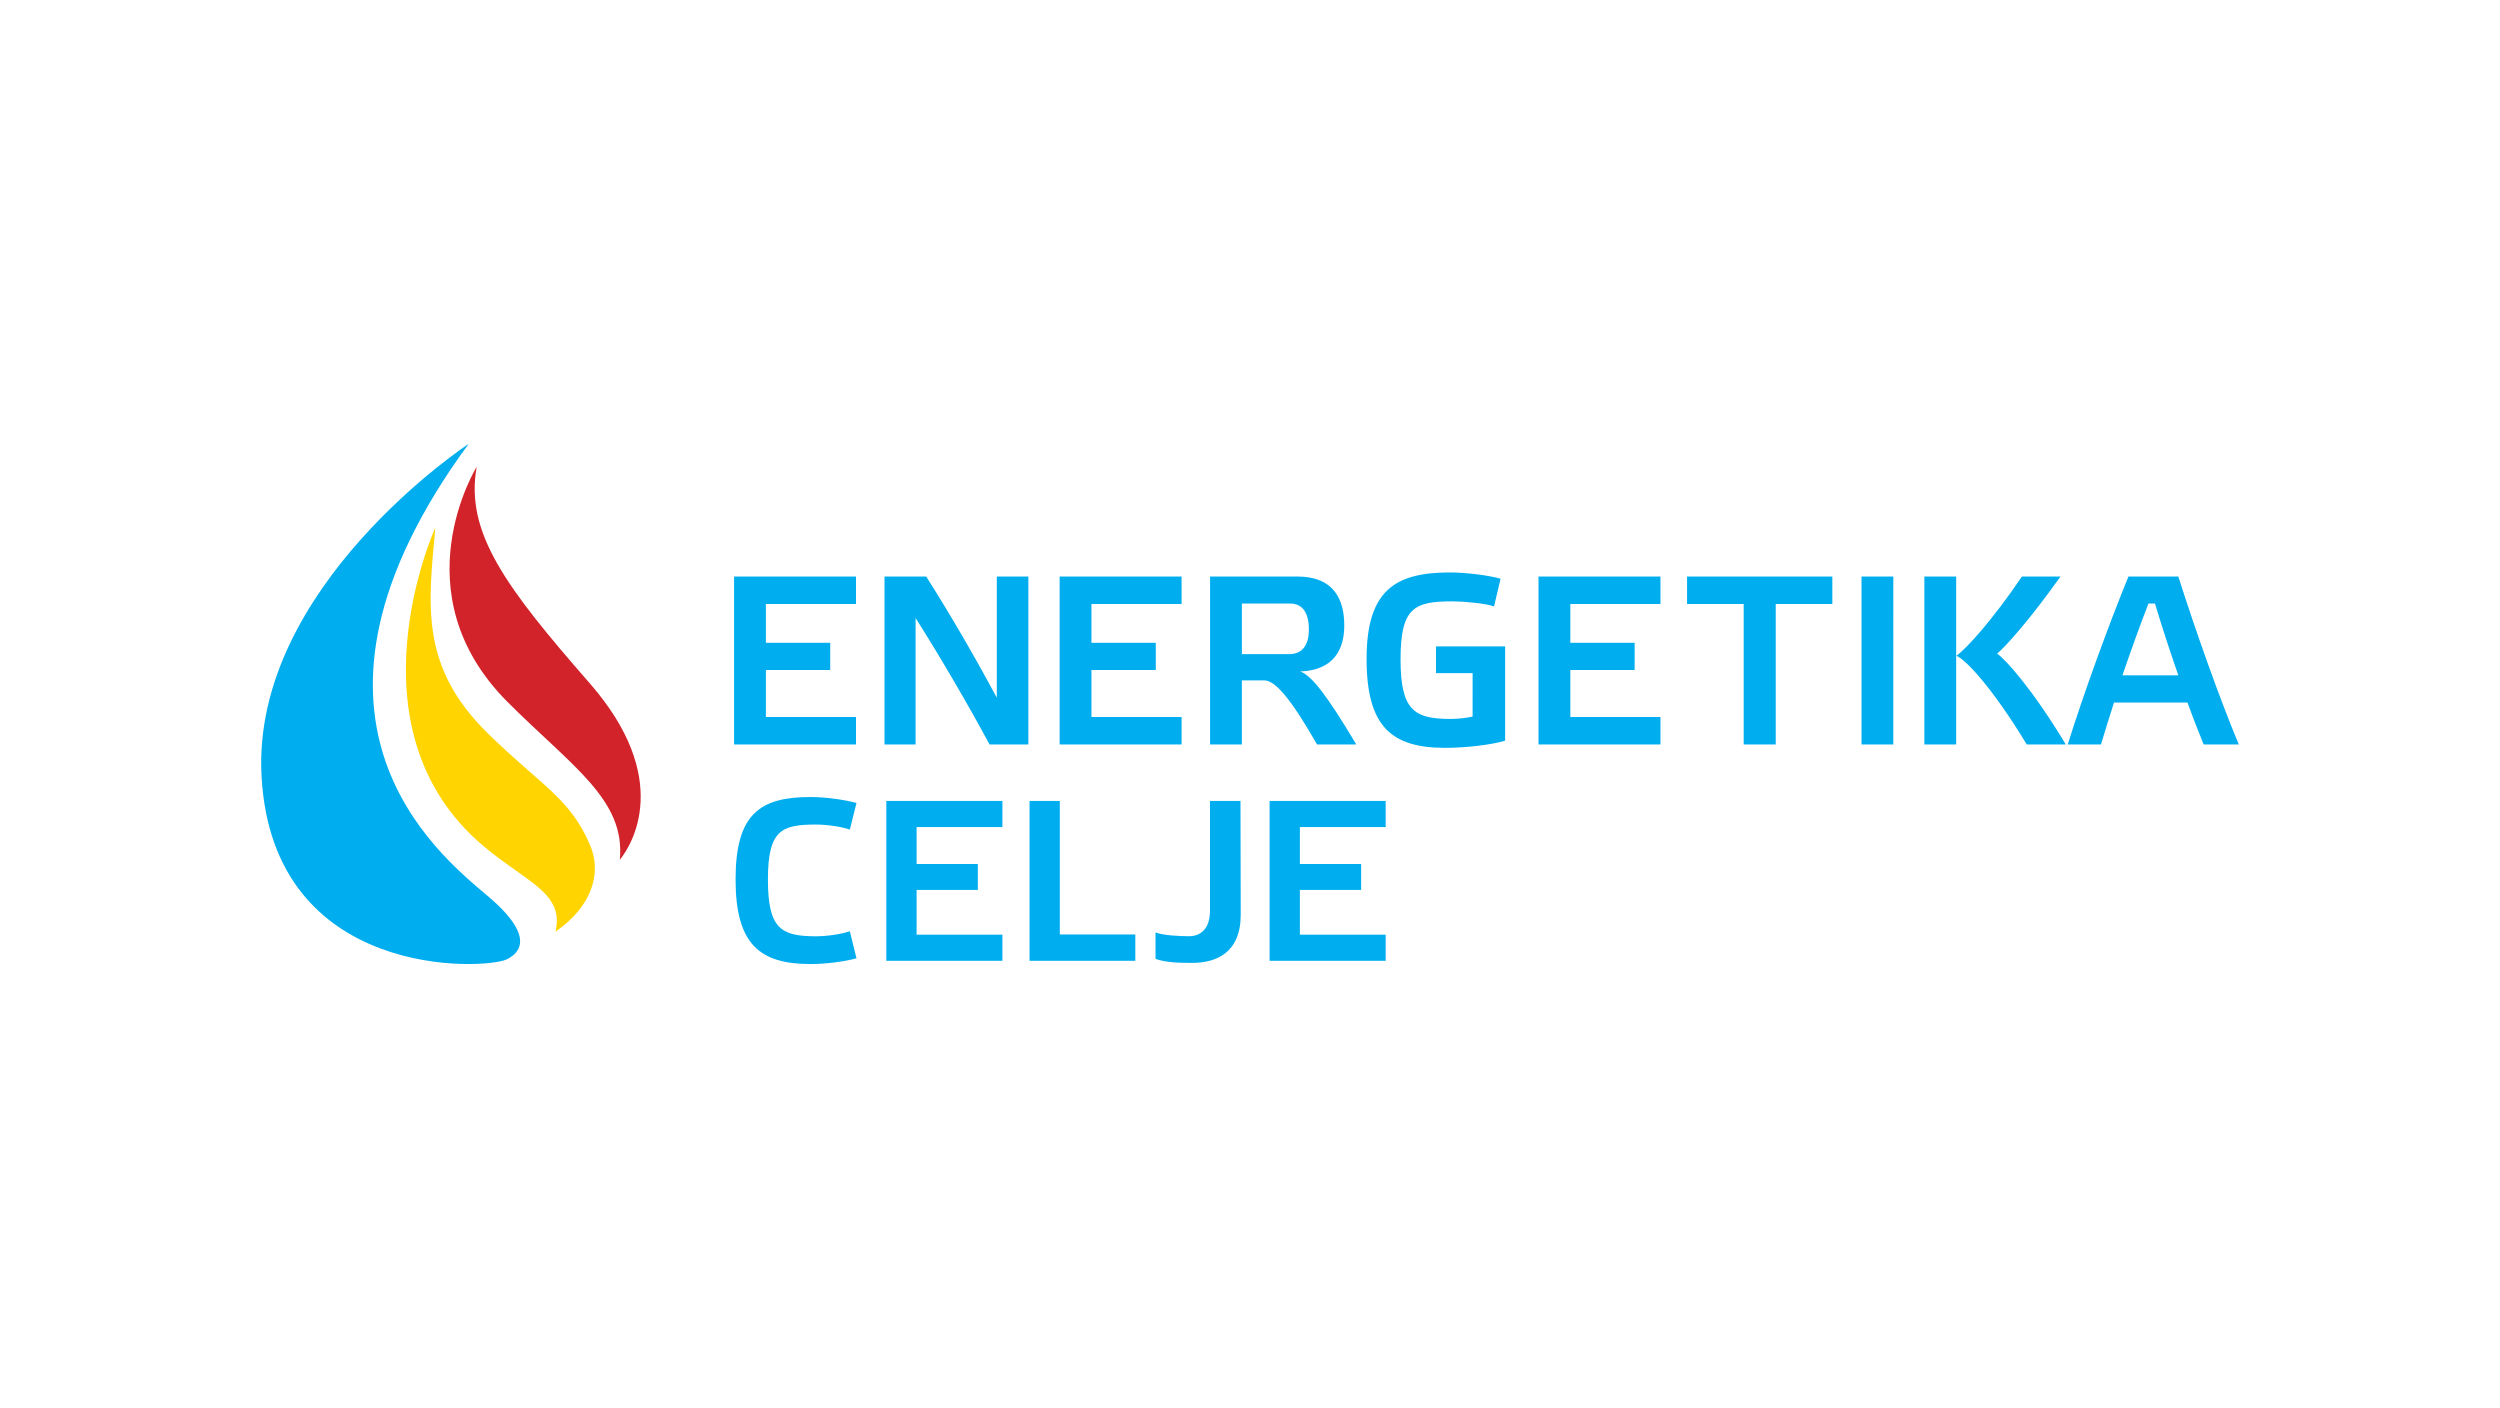<?xml version="1.0" encoding="utf-8"?>
<!-- Generator: Adobe Illustrator 15.0.0, SVG Export Plug-In  -->
<!DOCTYPE svg PUBLIC "-//W3C//DTD SVG 1.1//EN" "http://www.w3.org/Graphics/SVG/1.1/DTD/svg11.dtd">
<svg version="1.1"
	 xmlns="http://www.w3.org/2000/svg" xmlns:xlink="http://www.w3.org/1999/xlink" xmlns:a="http://ns.adobe.com/AdobeSVGViewerExtensions/3.0/"
	 x="0px" y="0px" width="380px" height="214px" viewBox="0.006 -0.005 380 214" enable-background="new 0.006 -0.005 380 214"
	 xml:space="preserve">
<defs>
</defs>
<rect fill="none" width="380.013" height="213.987"/>
<g>
	<g>
		<defs>
			<rect id="SVGID_1_" x="39.706" y="67.459" width="300.602" height="79.07"/>
		</defs>
		<clipPath id="SVGID_3_">
			<use xlink:href="#SVGID_1_"  overflow="visible"/>
		</clipPath>
		<g clip-path="url(#SVGID_3_)">
			<defs>
				<rect id="SVGID_2_" x="39.706" y="67.458" width="300.602" height="79.071"/>
			</defs>
			<clipPath id="SVGID_4_">
				<use xlink:href="#SVGID_2_"  overflow="visible"/>
			</clipPath>
			<path clip-path="url(#SVGID_4_)" fill="#00AEEF" d="M192.984,121.733v24.307h17.646v-3.975h-13.044v-6.8h9.312v-3.942h-9.312
				v-5.614h13.044v-3.976H192.984z M188.56,121.733h-4.638v16.695c0,2.755-1.429,3.871-3.174,3.871c-1.464,0-3.953-0.12-5.104-0.574
				v4.02c1.534,0.557,3.57,0.61,5.558,0.61c3.695,0,7.394-1.544,7.394-7.334L188.56,121.733z M156.496,121.733v24.307h16.077v-4.01
				h-11.474v-20.297H156.496z M134.725,121.733v24.307h17.647v-3.975h-13.043v-6.8h9.309v-3.942h-9.309v-5.614h13.043v-3.976
				H134.725z M111.813,133.66c0,9.904,3.696,12.869,11.404,12.869c2.232,0,5.091-0.35,6.974-0.871l-1.011-4.116
				c-1.255,0.453-3.522,0.768-5.161,0.768c-5.302,0-7.288-1.151-7.288-8.615c0-7.462,1.986-8.369,7.288-8.369
				c1.639,0,3.905,0.313,5.161,0.768l1.011-4.046c-1.883-0.521-4.741-0.905-6.974-0.905
				C115.509,121.142,111.813,123.722,111.813,133.66"/>
			<path clip-path="url(#SVGID_4_)" fill="#00AEEF" d="M327.56,91.73c0.99,3.296,2.235,7.142,3.554,10.915h-8.498
				c1.319-3.846,2.675-7.619,3.957-10.915H327.56z M334.959,113.156h5.348c-2.856-6.812-6.594-17.324-9.194-25.528h-7.583
				c-3.112,7.617-6.849,17.91-9.229,25.528h5.054c0.586-1.94,1.246-4.102,1.979-6.373h11.169
				C333.349,109.127,334.226,111.325,334.959,113.156 M314.009,113.156c-5.09-8.461-9.191-12.966-10.437-13.808
				c1.279-1.063,4.943-5.129,9.63-11.721h-5.86c-4.469,6.592-8.387,10.914-9.961,12.05c1.465,0.587,5.566,5.018,10.694,13.479
				H314.009z M297.344,87.628h-4.835v25.528h4.835V87.628z M282.956,113.156h4.835V87.628h-4.835V113.156z M269.917,113.156V91.803
				h8.606v-4.175h-22.084v4.175h8.607v21.354H269.917z M233.861,87.628v25.528h18.534v-4.176h-13.699v-7.142h9.779v-4.138h-9.779
				v-5.898h13.699v-4.175H233.861z M223.841,108.907c-0.769,0.183-2.087,0.367-3.295,0.367c-5.568,0-7.656-1.246-7.656-9.084
				s2.088-8.789,7.877-8.789c1.719,0,4.979,0.292,6.334,0.769l0.99-4.213c-1.978-0.549-5.385-0.951-7.692-0.951
				c-8.313,0-12.673,2.709-12.673,13.148c0,10.4,3.883,13.515,11.979,13.515c2.967,0,6.994-0.439,9.081-1.098V98.25h-10.509v4.065
				h5.565V108.907z M197.634,102.059c5.09-0.184,6.702-3.334,6.702-6.995c0-4.104-1.722-7.436-7.104-7.436h-13.296v25.528h4.833
				v-9.742h3.408c1.646,0,4.027,2.746,8.02,9.742h5.97C201.7,105.685,199.391,102.681,197.634,102.059 M188.77,91.73h7.326
				c1.796,0,2.859,1.281,2.859,3.954c0,2.491-1.1,3.736-2.967,3.736h-7.217V91.73z M161.07,87.628v25.528h18.536v-4.176h-13.701
				v-7.142h9.78v-4.138h-9.78v-5.898h13.701v-4.175H161.07z M156.316,87.628h-4.797v18.423c-3.334-6.227-7.033-12.6-10.73-18.423
				h-6.338v25.528h4.726V93.928c3.993,6.337,7.802,12.855,11.244,19.229h5.896V87.628z M111.585,87.628v25.528h18.533v-4.176
				h-13.696v-7.142h9.777v-4.138h-9.777v-5.898h13.696v-4.175H111.585z"/>
			<path clip-path="url(#SVGID_4_)" fill="#00AEEF" d="M71.244,67.459c0,0-33.042,21.714-31.484,50.5
				c1.682,31.125,34.037,29.453,37.281,27.853c1.535-0.756,4.834-3.113-2.935-9.656S40.781,108.964,71.244,67.459"/>
			<path clip-path="url(#SVGID_4_)" fill="#D2232A" d="M72.471,70.935c0,0-11.912,19.165,4.702,35.779
				c9.828,9.828,17.939,14.87,17.043,23.969c1.84-2.248,8.105-12.315-4.571-26.83C76.968,89.336,70.63,80.954,72.471,70.935"/>
			<path clip-path="url(#SVGID_4_)" fill="#FFD400" d="M66.181,80.184c0,0-13.903,30.513,7.288,48.392
				c6.543,5.52,12.37,7.156,10.967,13.036c5.624-3.885,7.059-8.973,5.257-13.178c-3.067-7.155-7.419-9.009-15.539-16.969
				C63.727,101.242,65.134,91.837,66.181,80.184"/>
		</g>
	</g>
</g>
</svg>
